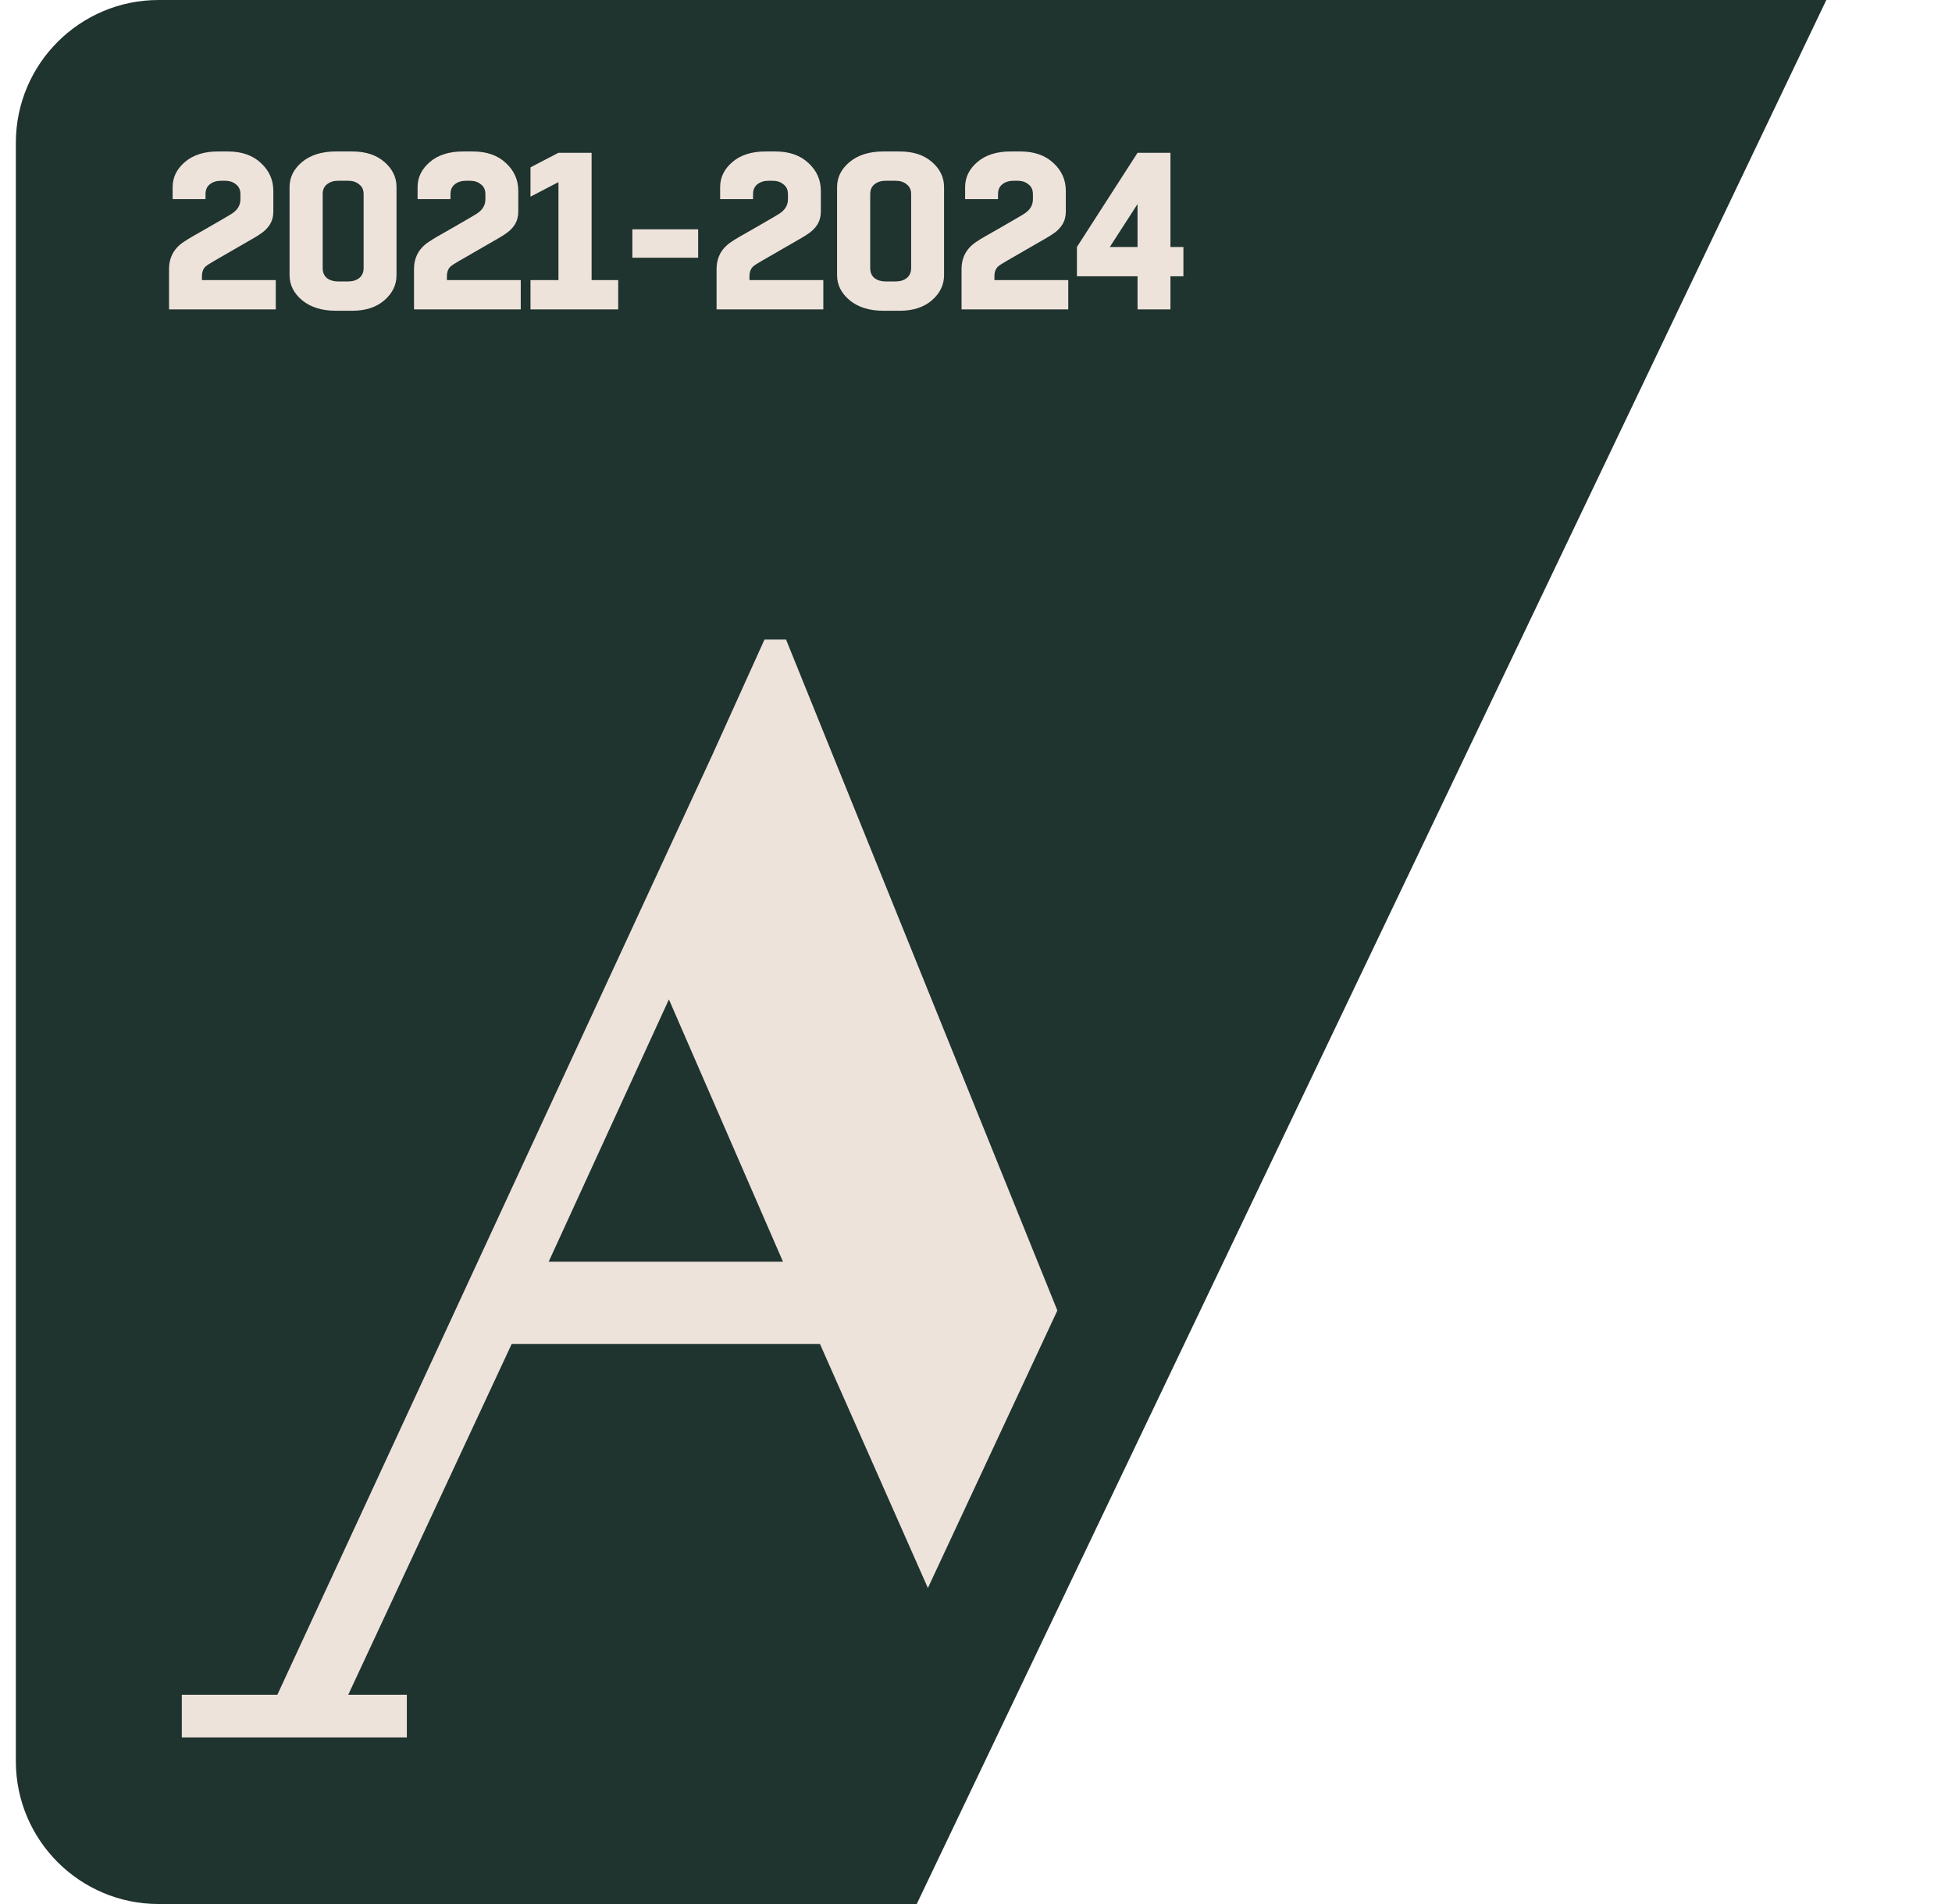 <svg width="82" height="80" viewBox="0 0 82 80" fill="none" xmlns="http://www.w3.org/2000/svg">
<path d="M0.666 6C0.666 2.687 3.352 0 6.666 0L76.72 0L38.51 80L6.666 80C3.352 80 0.666 77.314 0.666 74V6Z" fill="#1F332F"/>
<path d="M9.78 8.949C9.993 8.798 10.1 8.607 10.1 8.375V8.159C10.1 7.978 10.037 7.84 9.912 7.746C9.793 7.645 9.639 7.595 9.451 7.595H9.282C9.094 7.595 8.937 7.645 8.812 7.746C8.693 7.84 8.633 7.978 8.633 8.159V8.366H7.252V7.858C7.252 7.451 7.424 7.1 7.769 6.806C8.113 6.511 8.577 6.364 9.16 6.364H9.573C10.156 6.364 10.62 6.527 10.965 6.853C11.309 7.172 11.482 7.561 11.482 8.018V8.902C11.482 9.297 11.284 9.616 10.889 9.861C10.864 9.886 10.501 10.099 9.799 10.5C9.097 10.901 8.731 11.117 8.699 11.148C8.555 11.242 8.483 11.396 8.483 11.609V11.769H11.585V13H7.101V11.308C7.101 10.788 7.333 10.39 7.797 10.114C7.828 10.083 8.16 9.889 8.793 9.532C9.426 9.168 9.755 8.974 9.78 8.949ZM14.194 11.825H14.627C14.815 11.825 14.968 11.778 15.087 11.684C15.213 11.584 15.275 11.443 15.275 11.261V8.159C15.275 7.978 15.213 7.84 15.087 7.746C14.968 7.645 14.815 7.595 14.627 7.595H14.194C14.012 7.595 13.859 7.645 13.734 7.746C13.614 7.84 13.555 7.978 13.555 8.159V11.261C13.555 11.443 13.614 11.584 13.734 11.684C13.859 11.778 14.012 11.825 14.194 11.825ZM14.796 13.057H14.11C13.521 13.057 13.047 12.909 12.69 12.615C12.339 12.32 12.164 11.969 12.164 11.562V7.858C12.164 7.451 12.339 7.1 12.69 6.806C13.047 6.511 13.521 6.364 14.11 6.364H14.796C15.36 6.364 15.811 6.511 16.149 6.806C16.488 7.1 16.657 7.451 16.657 7.858V11.562C16.657 11.969 16.488 12.32 16.149 12.615C15.811 12.909 15.36 13.057 14.796 13.057ZM20.071 8.949C20.284 8.798 20.391 8.607 20.391 8.375V8.159C20.391 7.978 20.328 7.84 20.203 7.746C20.084 7.645 19.93 7.595 19.742 7.595H19.573C19.385 7.595 19.228 7.645 19.103 7.746C18.984 7.84 18.924 7.978 18.924 8.159V8.366H17.542V7.858C17.542 7.451 17.715 7.1 18.059 6.806C18.404 6.511 18.868 6.364 19.451 6.364H19.864C20.447 6.364 20.911 6.527 21.255 6.853C21.6 7.172 21.772 7.561 21.772 8.018V8.902C21.772 9.297 21.575 9.616 21.18 9.861C21.155 9.886 20.792 10.099 20.09 10.5C19.388 10.901 19.021 11.117 18.99 11.148C18.846 11.242 18.774 11.396 18.774 11.609V11.769H21.876V13H17.392V11.308C17.392 10.788 17.624 10.39 18.088 10.114C18.119 10.083 18.451 9.889 19.084 9.532C19.717 9.168 20.046 8.974 20.071 8.949ZM23.46 6.42H24.852V11.769H25.97V13H22.285V11.769H23.46V7.652L22.285 8.263V7.031L23.46 6.42ZM29.328 9.635V10.829H26.564V9.635H29.328ZM32.781 8.949C32.994 8.798 33.1 8.607 33.1 8.375V8.159C33.1 7.978 33.038 7.84 32.912 7.746C32.793 7.645 32.64 7.595 32.452 7.595H32.283C32.095 7.595 31.938 7.645 31.813 7.746C31.694 7.84 31.634 7.978 31.634 8.159V8.366H30.252V7.858C30.252 7.451 30.425 7.1 30.769 6.806C31.114 6.511 31.578 6.364 32.16 6.364H32.574C33.157 6.364 33.621 6.527 33.965 6.853C34.31 7.172 34.482 7.561 34.482 8.018V8.902C34.482 9.297 34.285 9.616 33.89 9.861C33.865 9.886 33.502 10.099 32.8 10.5C32.098 10.901 31.731 11.117 31.7 11.148C31.556 11.242 31.484 11.396 31.484 11.609V11.769H34.586V13H30.102V11.308C30.102 10.788 30.334 10.39 30.797 10.114C30.829 10.083 31.161 9.889 31.794 9.532C32.427 9.168 32.756 8.974 32.781 8.949ZM37.195 11.825H37.627C37.815 11.825 37.969 11.778 38.088 11.684C38.213 11.584 38.276 11.443 38.276 11.261V8.159C38.276 7.978 38.213 7.84 38.088 7.746C37.969 7.645 37.815 7.595 37.627 7.595H37.195C37.013 7.595 36.859 7.645 36.734 7.746C36.615 7.84 36.556 7.978 36.556 8.159V11.261C36.556 11.443 36.615 11.584 36.734 11.684C36.859 11.778 37.013 11.825 37.195 11.825ZM37.796 13.057H37.11C36.521 13.057 36.048 12.909 35.691 12.615C35.34 12.32 35.164 11.969 35.164 11.562V7.858C35.164 7.451 35.34 7.1 35.691 6.806C36.048 6.511 36.521 6.364 37.11 6.364H37.796C38.36 6.364 38.812 6.511 39.15 6.806C39.488 7.1 39.658 7.451 39.658 7.858V11.562C39.658 11.969 39.488 12.32 39.15 12.615C38.812 12.909 38.36 13.057 37.796 13.057ZM43.072 8.949C43.285 8.798 43.391 8.607 43.391 8.375V8.159C43.391 7.978 43.329 7.84 43.203 7.746C43.084 7.645 42.931 7.595 42.743 7.595H42.573C42.385 7.595 42.229 7.645 42.103 7.746C41.984 7.84 41.925 7.978 41.925 8.159V8.366H40.543V7.858C40.543 7.451 40.715 7.1 41.06 6.806C41.405 6.511 41.868 6.364 42.451 6.364H42.865C43.448 6.364 43.911 6.527 44.256 6.853C44.601 7.172 44.773 7.561 44.773 8.018V8.902C44.773 9.297 44.576 9.616 44.181 9.861C44.156 9.886 43.792 10.099 43.09 10.5C42.389 10.901 42.022 11.117 41.991 11.148C41.846 11.242 41.774 11.396 41.774 11.609V11.769H44.876V13H40.393V11.308C40.393 10.788 40.624 10.39 41.088 10.114C41.12 10.083 41.452 9.889 42.085 9.532C42.718 9.168 43.047 8.974 43.072 8.949ZM47.786 6.42H49.168V10.378H49.713V11.609H49.168V13H47.786V11.609H45.239V10.378L47.786 6.42ZM46.621 10.378H47.786V8.573L46.621 10.378Z" fill="#EEE3DB"/>
<path d="M7.637 73V71.206H11.652L29.913 31.742L32.114 26.873H33.021L44.418 55.062L38.979 66.722L34.446 56.471H21.494L14.63 71.206H17.091V73H7.637ZM23.049 53.012H32.892L28.1 41.992L23.049 53.012Z" fill="#EEE3DB"/>
</svg>
